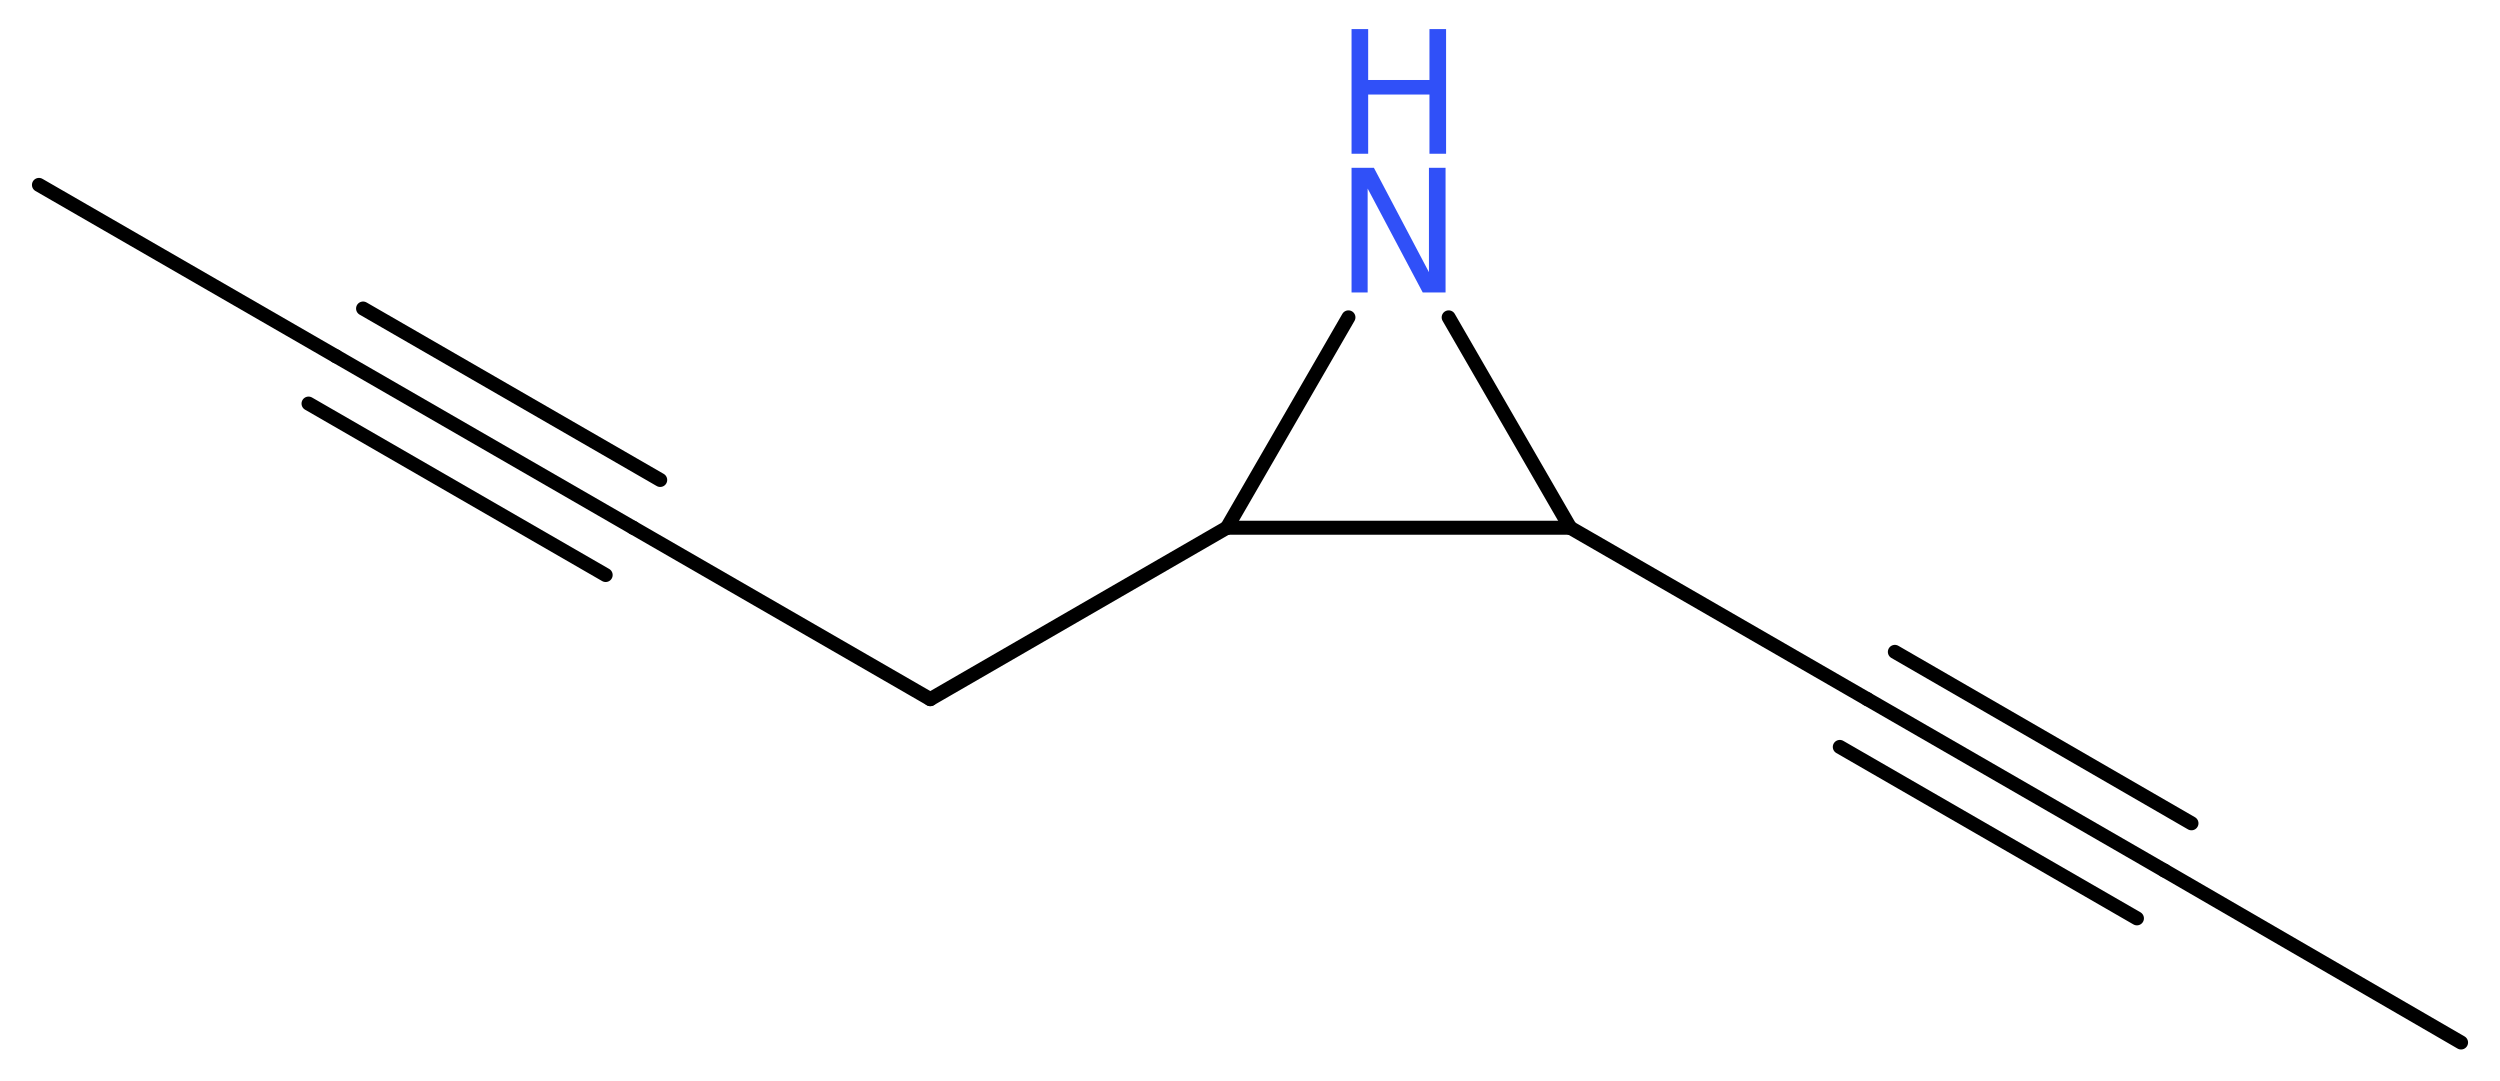 <?xml version='1.0' encoding='UTF-8'?>
<!DOCTYPE svg PUBLIC "-//W3C//DTD SVG 1.1//EN" "http://www.w3.org/Graphics/SVG/1.1/DTD/svg11.dtd">
<svg version='1.2' xmlns='http://www.w3.org/2000/svg' xmlns:xlink='http://www.w3.org/1999/xlink' width='48.13mm' height='20.81mm' viewBox='0 0 48.13 20.81'>
  <desc>Generated by the Chemistry Development Kit (http://github.com/cdk)</desc>
  <g stroke-linecap='round' stroke-linejoin='round' stroke='#000000' stroke-width='.27' fill='#3050F8'>
    <rect x='.0' y='.0' width='49.0' height='21.0' fill='#FFFFFF' stroke='none'/>
    <g id='mol1' class='mol'>
      <line id='mol1bnd1' class='bond' x1='.75' y1='3.56' x2='6.47' y2='6.86'/>
      <g id='mol1bnd2' class='bond'>
        <line x1='6.47' y1='6.86' x2='12.19' y2='10.16'/>
        <line x1='6.99' y1='5.94' x2='12.71' y2='9.24'/>
        <line x1='5.94' y1='7.77' x2='11.66' y2='11.07'/>
      </g>
      <line id='mol1bnd3' class='bond' x1='12.19' y1='10.16' x2='17.91' y2='13.46'/>
      <line id='mol1bnd4' class='bond' x1='17.91' y1='13.46' x2='23.62' y2='10.16'/>
      <line id='mol1bnd5' class='bond' x1='23.62' y1='10.16' x2='25.96' y2='6.11'/>
      <line id='mol1bnd6' class='bond' x1='27.89' y1='6.11' x2='30.23' y2='10.16'/>
      <line id='mol1bnd7' class='bond' x1='23.62' y1='10.16' x2='30.23' y2='10.16'/>
      <line id='mol1bnd8' class='bond' x1='30.23' y1='10.16' x2='35.95' y2='13.46'/>
      <g id='mol1bnd9' class='bond'>
        <line x1='35.95' y1='13.46' x2='41.67' y2='16.76'/>
        <line x1='36.48' y1='12.55' x2='42.19' y2='15.85'/>
        <line x1='35.42' y1='14.38' x2='41.14' y2='17.68'/>
      </g>
      <line id='mol1bnd10' class='bond' x1='41.67' y1='16.76' x2='47.38' y2='20.07'/>
      <g id='mol1atm6' class='atom'>
        <path d='M26.02 3.23h.43l1.06 2.01v-2.01h.32v2.4h-.44l-1.06 -2.0v2.0h-.31v-2.4z' stroke='none'/>
        <path d='M26.02 .56h.32v.98h1.18v-.98h.32v2.4h-.32v-1.14h-1.18v1.14h-.32v-2.4z' stroke='none'/>
      </g>
    </g>
  </g>
</svg>
